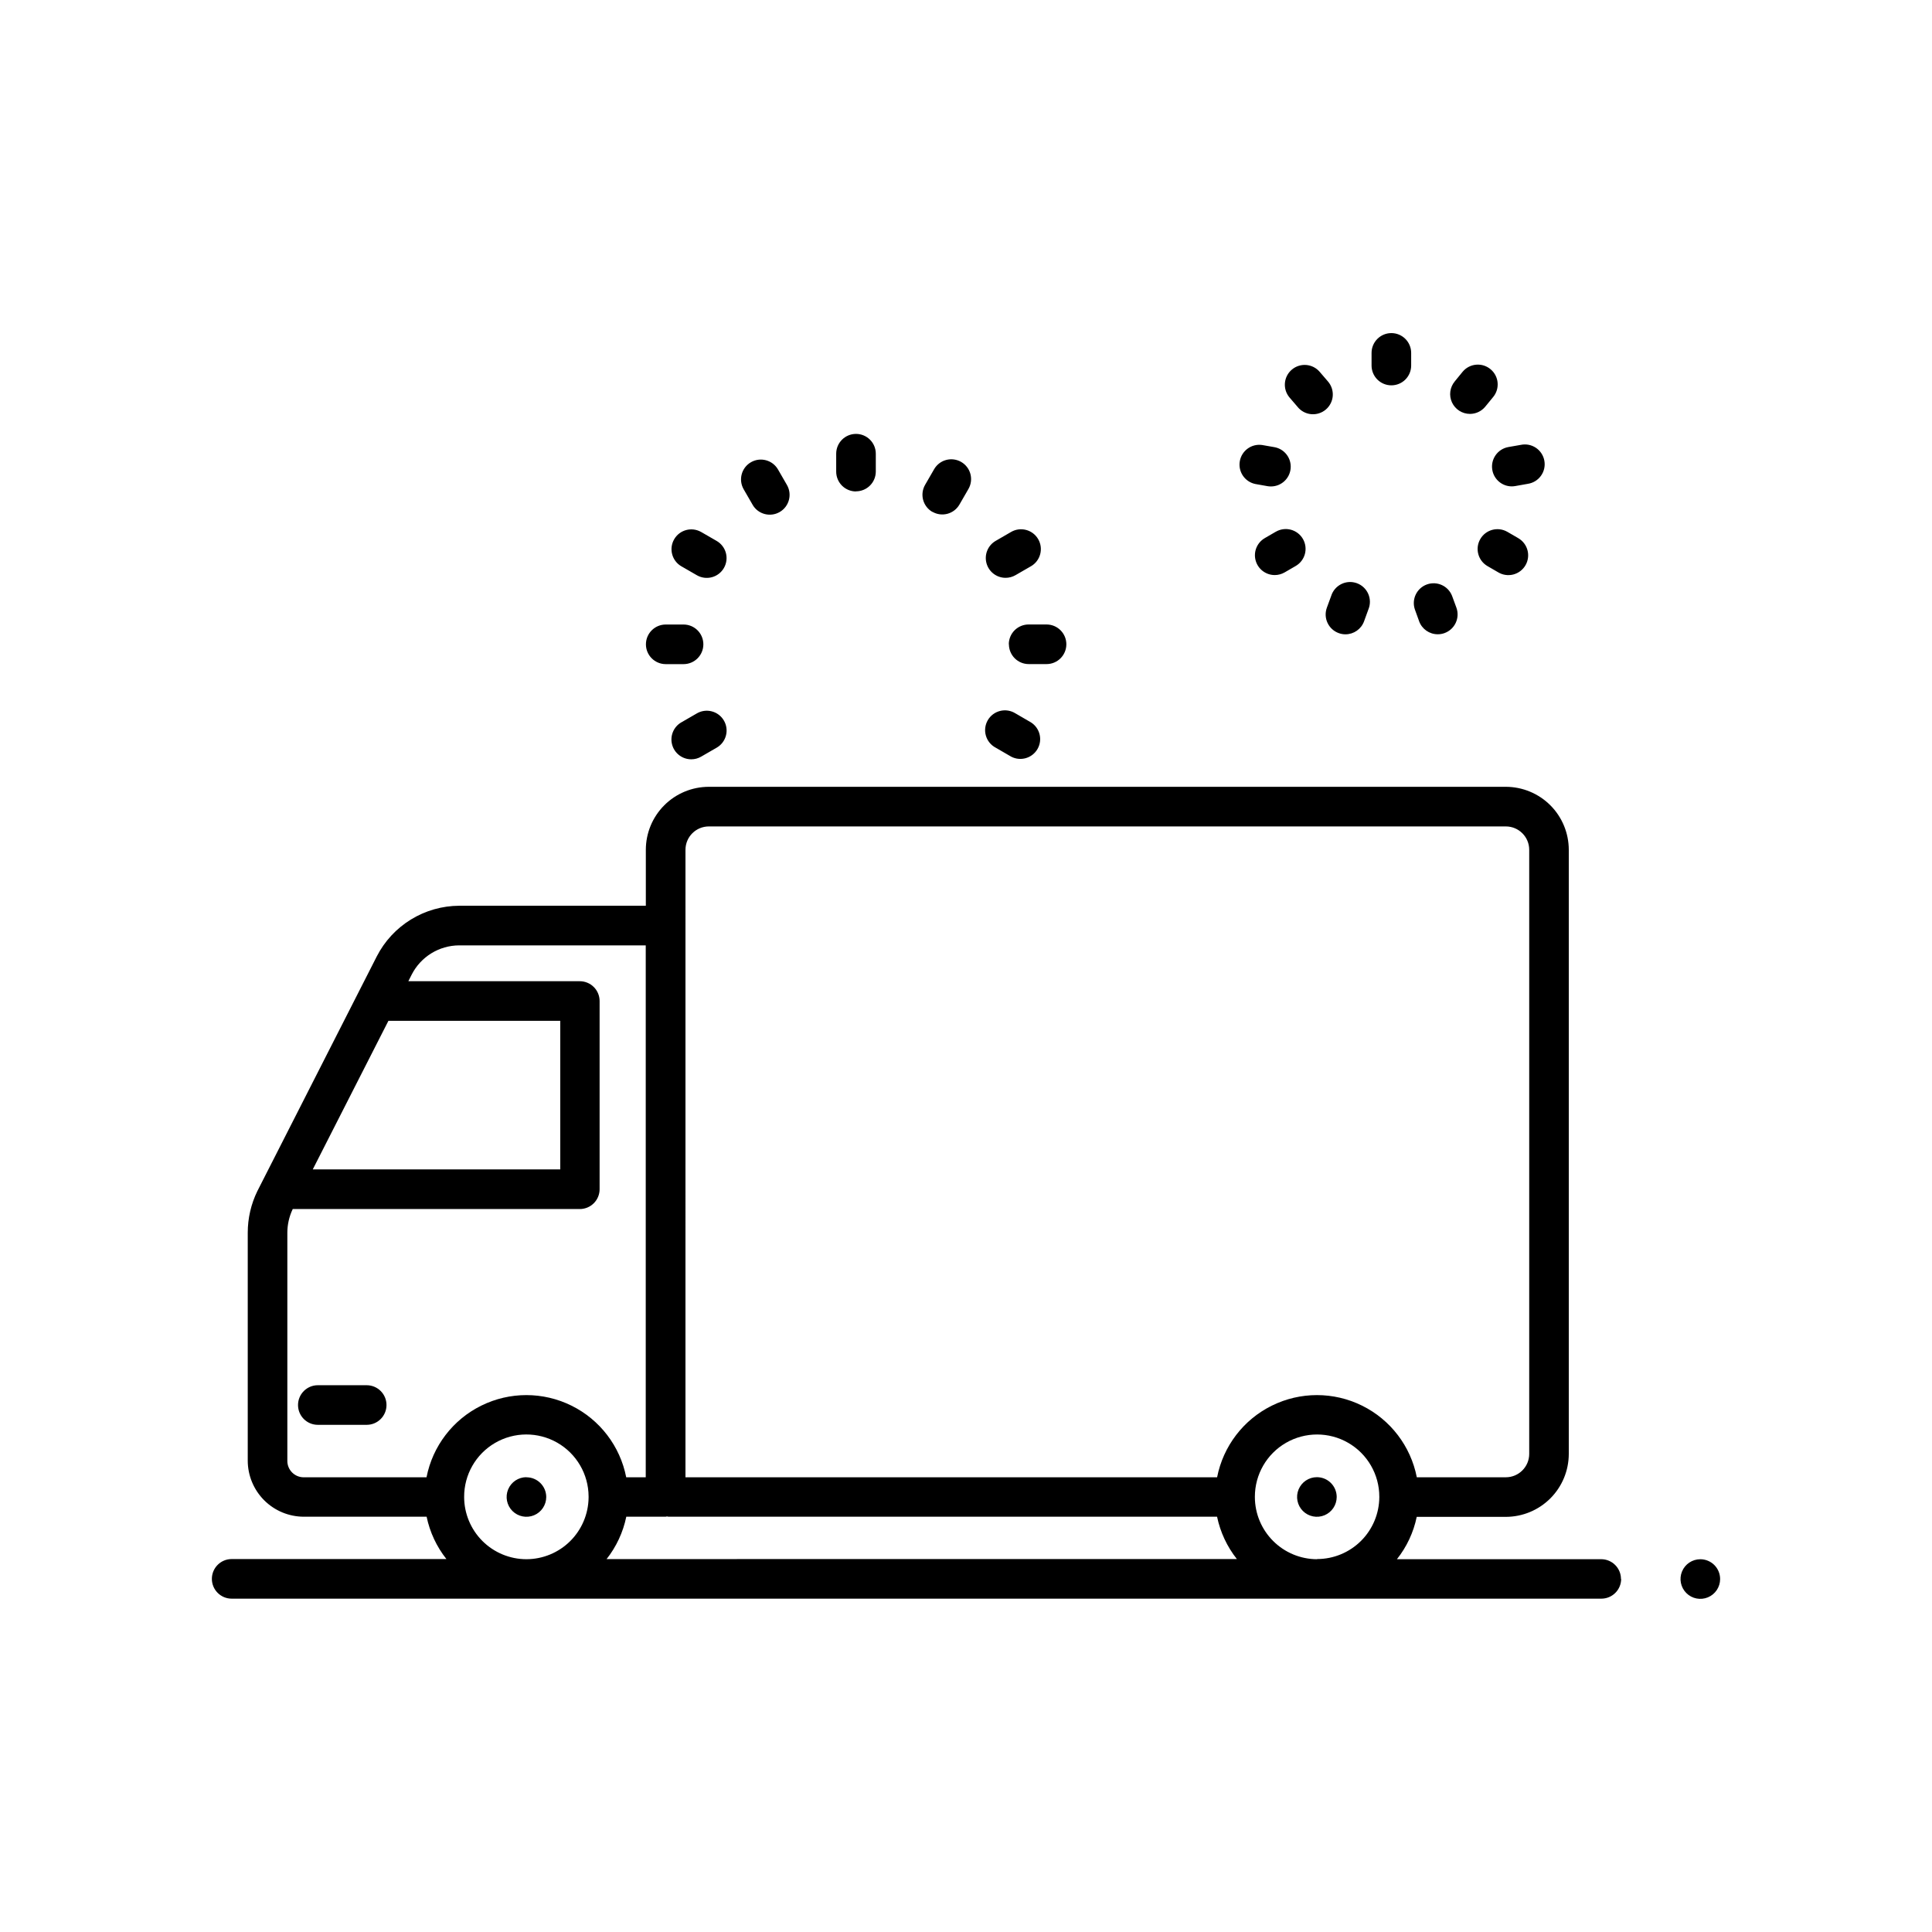 <?xml version="1.0" encoding="UTF-8"?>
<!-- Uploaded to: SVG Repo, www.svgrepo.com, Generator: SVG Repo Mixer Tools -->
<svg fill="#000000" width="800px" height="800px" version="1.1" viewBox="144 144 512 512" xmlns="http://www.w3.org/2000/svg">
 <path d="m599.85 562.46c0 2.125-1.277 4.039-3.238 4.852-1.961 0.812-4.219 0.363-5.719-1.141-1.5-1.5-1.949-3.758-1.137-5.719 0.812-1.961 2.727-3.238 4.848-3.238 1.391 0 2.727 0.555 3.711 1.535 0.984 0.984 1.535 2.32 1.535 3.711zm-106.86-26.992c-2.121 0-4.035 1.277-4.848 3.238-0.812 1.961-0.363 4.219 1.137 5.719 1.504 1.5 3.758 1.949 5.719 1.137s3.242-2.727 3.242-4.848c0-1.391-0.555-2.727-1.539-3.711-0.984-0.984-2.316-1.535-3.711-1.535zm-209.48 0c-2.121 0-4.035 1.277-4.848 3.238-0.812 1.961-0.363 4.219 1.137 5.719 1.504 1.5 3.762 1.949 5.723 1.137 1.961-0.812 3.238-2.727 3.238-4.848-0.016-2.894-2.375-5.227-5.269-5.215zm87.336-261.26h0.004c1.391 0 2.727-0.555 3.711-1.539s1.535-2.316 1.535-3.711v-4.723c0-2.898-2.348-5.246-5.246-5.246-2.898 0-5.25 2.348-5.25 5.246v4.723c-0.008 1.398 0.543 2.742 1.527 3.734 0.984 0.988 2.324 1.547 3.723 1.547zm20.246 5.426h0.004c2.512 1.449 5.719 0.59 7.168-1.922l2.363-4.094c0.707-1.203 0.902-2.644 0.547-3.996-0.359-1.352-1.238-2.504-2.449-3.203-1.211-0.699-2.652-0.883-4-0.52-1.352 0.367-2.496 1.258-3.188 2.473l-2.363 4.094c-0.703 1.207-0.898 2.648-0.539 4 0.363 1.352 1.246 2.504 2.461 3.199zm19.402 17.496c0.918 0 1.824-0.242 2.621-0.703l4.094-2.363v0.004c2.516-1.449 3.375-4.664 1.926-7.176-1.449-2.512-4.66-3.375-7.172-1.926l-4.094 2.371c-2.059 1.188-3.059 3.609-2.445 5.902 0.613 2.297 2.695 3.891 5.07 3.891zm0.883 17.613h-0.004c0 1.391 0.555 2.727 1.539 3.711 0.984 0.984 2.316 1.535 3.711 1.535h4.723c2.898 0 5.246-2.348 5.246-5.246s-2.348-5.25-5.246-5.25h-4.723c-1.395-0.008-2.734 0.539-3.727 1.52-0.988 0.98-1.547 2.316-1.555 3.711zm1.754 18.324h-0.004c-1.207-0.766-2.676-1.008-4.062-0.668-1.391 0.34-2.582 1.234-3.297 2.473-0.715 1.238-0.895 2.715-0.496 4.09 0.398 1.371 1.34 2.523 2.609 3.188l4.094 2.371h-0.004c2.492 1.305 5.57 0.41 6.977-2.023 1.41-2.438 0.648-5.547-1.727-7.055zm-84.473 0-4.094 2.363h-0.004c-2.059 1.188-3.059 3.613-2.441 5.906 0.617 2.297 2.699 3.891 5.078 3.887 0.918 0.004 1.82-0.238 2.613-0.703l4.094-2.363c1.215-0.691 2.102-1.836 2.469-3.188 0.367-1.348 0.18-2.785-0.52-3.996-0.699-1.211-1.852-2.094-3.203-2.449-1.352-0.359-2.789-0.164-3.996 0.543zm-8.23-13.066h4.723c2.898 0 5.246-2.348 5.246-5.246 0-2.898-2.348-5.25-5.246-5.25h-4.723c-2.898 0-5.25 2.352-5.25 5.25 0 2.898 2.352 5.246 5.25 5.246zm4.125-25.938 4.094 2.363c1.203 0.707 2.641 0.902 3.992 0.547s2.508-1.238 3.203-2.449c0.699-1.211 0.887-2.652 0.523-4-0.367-1.348-1.258-2.496-2.473-3.188l-4.094-2.363v0.004c-2.508-1.426-5.695-0.562-7.137 1.938-1.445 2.496-0.602 5.691 1.891 7.152zm18.895-16.301-0.004 0.004c1.449 2.512 4.66 3.375 7.176 1.926 2.512-1.449 3.375-4.66 1.926-7.176l-2.363-4.094c-1.449-2.512-4.66-3.375-7.172-1.926-2.516 1.449-3.375 4.66-1.926 7.176zm169.28-31.645c1.391 0 2.727-0.551 3.711-1.535s1.535-2.32 1.535-3.711v-3.348c0-2.898-2.348-5.25-5.246-5.25-2.898 0-5.25 2.352-5.25 5.25v3.348c0 1.391 0.555 2.727 1.539 3.711s2.32 1.535 3.711 1.535zm20.824 7.566v0.004c1.551 0 3.019-0.684 4.019-1.871l2.098-2.562v0.004c1.867-2.223 1.582-5.535-0.641-7.398-2.219-1.867-5.531-1.582-7.398 0.637l-2.098 2.57v0.004c-1.309 1.562-1.594 3.738-0.734 5.586 0.863 1.848 2.715 3.027 4.754 3.031zm5.93 14.871v0.004c0.441 2.504 2.613 4.328 5.152 4.336 0.312-0.004 0.621-0.031 0.926-0.086l3.297-0.586h-0.004c1.41-0.203 2.676-0.969 3.508-2.121 0.836-1.152 1.164-2.594 0.914-3.992-0.246-1.402-1.055-2.641-2.234-3.434-1.18-0.797-2.633-1.078-4.023-0.781l-3.297 0.578c-2.848 0.512-4.746 3.234-4.238 6.086zm6.844 18.043-2.898-1.68v0.004c-2.508-1.426-5.695-0.559-7.137 1.938-1.445 2.5-0.598 5.695 1.891 7.152l2.898 1.68h-0.004c1.207 0.707 2.644 0.902 3.996 0.547 1.352-0.359 2.504-1.238 3.203-2.449 0.699-1.211 0.887-2.652 0.52-4-0.363-1.348-1.254-2.496-2.469-3.188zm-26.238 22.043-0.004 0.004c0.762 2.07 2.731 3.445 4.934 3.441 0.613 0.004 1.223-0.102 1.797-0.312 1.309-0.477 2.379-1.449 2.969-2.715 0.59-1.262 0.656-2.707 0.18-4.016l-1.156-3.148c-1.043-2.648-4.008-3.981-6.684-3.004-2.672 0.977-4.082 3.906-3.172 6.606zm-24.457-3.59v0.004c-0.477 1.309-0.414 2.754 0.18 4.016 0.59 1.262 1.656 2.238 2.969 2.711 0.574 0.211 1.184 0.32 1.793 0.316 2.203-0.004 4.172-1.383 4.922-3.453l1.145-3.148c0.551-1.324 0.535-2.816-0.043-4.125-0.578-1.312-1.664-2.328-3.012-2.82-1.348-0.488-2.836-0.406-4.117 0.23-1.285 0.637-2.254 1.766-2.684 3.133zm-13.539-20.133-2.898 1.68v0.004c-2.059 1.188-3.059 3.609-2.445 5.902 0.613 2.297 2.695 3.891 5.07 3.891 0.918 0 1.824-0.242 2.621-0.703l2.898-1.68c1.215-0.691 2.106-1.836 2.473-3.188 0.363-1.348 0.176-2.789-0.523-4-0.695-1.207-1.852-2.09-3.203-2.449-1.352-0.355-2.789-0.16-3.992 0.547zm-5.469-12.664 3.297 0.586h-0.004c0.305 0.051 0.617 0.078 0.926 0.074 2.711-0.016 4.961-2.094 5.195-4.793 0.234-2.699-1.625-5.137-4.293-5.617l-3.297-0.578c-2.793-0.383-5.391 1.508-5.883 4.285s1.301 5.445 4.059 6.043zm11.273-20.402h-0.004c0.891 1.09 2.18 1.777 3.582 1.906s2.797-0.309 3.871-1.215c1.074-0.91 1.742-2.211 1.848-3.613 0.105-1.402-0.355-2.789-1.281-3.852l-2.172-2.527c-1.871-2.195-5.164-2.469-7.375-0.609-2.207 1.855-2.5 5.148-0.652 7.367zm-246.66 259.25-13.008-0.004c-2.898 0-5.246 2.352-5.246 5.25s2.348 5.246 5.246 5.246h12.953c2.898 0 5.246-2.348 5.246-5.246s-2.348-5.25-5.246-5.25zm332.39 51.316v-0.004c0 1.391-0.555 2.727-1.539 3.711-0.984 0.984-2.316 1.535-3.711 1.535h-362.98c-2.898 0-5.246-2.348-5.246-5.246 0-2.898 2.348-5.25 5.246-5.25h56.91c-2.598-3.281-4.394-7.121-5.246-11.219h-32.539c-3.941-0.004-7.719-1.57-10.508-4.356-2.785-2.789-4.352-6.566-4.356-10.508v-60.406c0-3.82 0.871-7.594 2.551-11.031l31.637-62.176c2.062-4.031 5.191-7.418 9.051-9.785 3.859-2.371 8.293-3.633 12.82-3.652h49.438v-14.828c0.004-4.426 1.762-8.668 4.887-11.797 3.129-3.129 7.367-4.887 11.793-4.894h211.23c4.426 0.008 8.664 1.766 11.793 4.894 3.125 3.129 4.883 7.371 4.887 11.797v160.09c-0.004 4.426-1.762 8.668-4.887 11.797-3.129 3.125-7.367 4.887-11.793 4.894h-23.617c-0.844 4.098-2.641 7.941-5.246 11.219h54.129c2.898 0 5.246 2.348 5.246 5.246zm-268.84-5.246 167-0.008c-2.598-3.281-4.394-7.121-5.25-11.219h-145.37c-0.137 0-0.25-0.062-0.387-0.074-0.137-0.012-0.242 0.074-0.379 0.074h-10.426c-0.844 4.113-2.644 7.969-5.246 11.262zm188.27 0v-0.008c4.352-0.004 8.527-1.73 11.617-4.801 3.086-3.074 4.832-7.238 4.859-11.594v-0.125c0-5.891-3.141-11.336-8.242-14.281s-11.391-2.945-16.492 0c-5.102 2.945-8.242 8.391-8.242 14.281v0.137c0.02 4.352 1.762 8.52 4.844 11.598 3.078 3.074 7.25 4.812 11.602 4.828zm-167.4-21.68h140.89c1.617-8.246 6.984-15.266 14.516-18.984 7.527-3.723 16.363-3.723 23.895 0 7.531 3.719 12.895 10.738 14.512 18.984h23.605c3.418-0.008 6.184-2.777 6.184-6.195v-160.09c0-3.418-2.766-6.188-6.184-6.195h-211.23c-3.418 0.008-6.184 2.777-6.184 6.195zm-98.77-81.586h65.59v-39.383h-45.539zm-2.391 81.586h32.539c1.613-8.246 6.981-15.266 14.512-18.984 7.531-3.723 16.363-3.723 23.895 0 7.531 3.719 12.898 10.738 14.512 18.984h5.176v-140.96h-49.438c-5.32 0.02-10.184 3.016-12.594 7.758l-0.883 1.742h45.438c1.391 0 2.727 0.555 3.711 1.539 0.984 0.984 1.539 2.316 1.539 3.711v49.879-0.004c0 1.391-0.555 2.727-1.539 3.711-0.984 0.984-2.32 1.539-3.711 1.539h-76.074c-0.941 1.965-1.43 4.117-1.43 6.297v60.445c-0.004 1.156 0.453 2.262 1.27 3.078s1.922 1.273 3.078 1.27zm59.008 21.715c4.34-0.008 8.5-1.723 11.586-4.777 3.082-3.051 4.84-7.195 4.894-11.535v-0.156-0.18c-0.031-5.891-3.199-11.316-8.312-14.238-5.117-2.922-11.402-2.891-16.492 0.078-5.086 2.969-8.203 8.43-8.176 14.32 0.008 4.371 1.746 8.566 4.84 11.656 3.094 3.09 7.289 4.828 11.66 4.832z"/>
</svg>